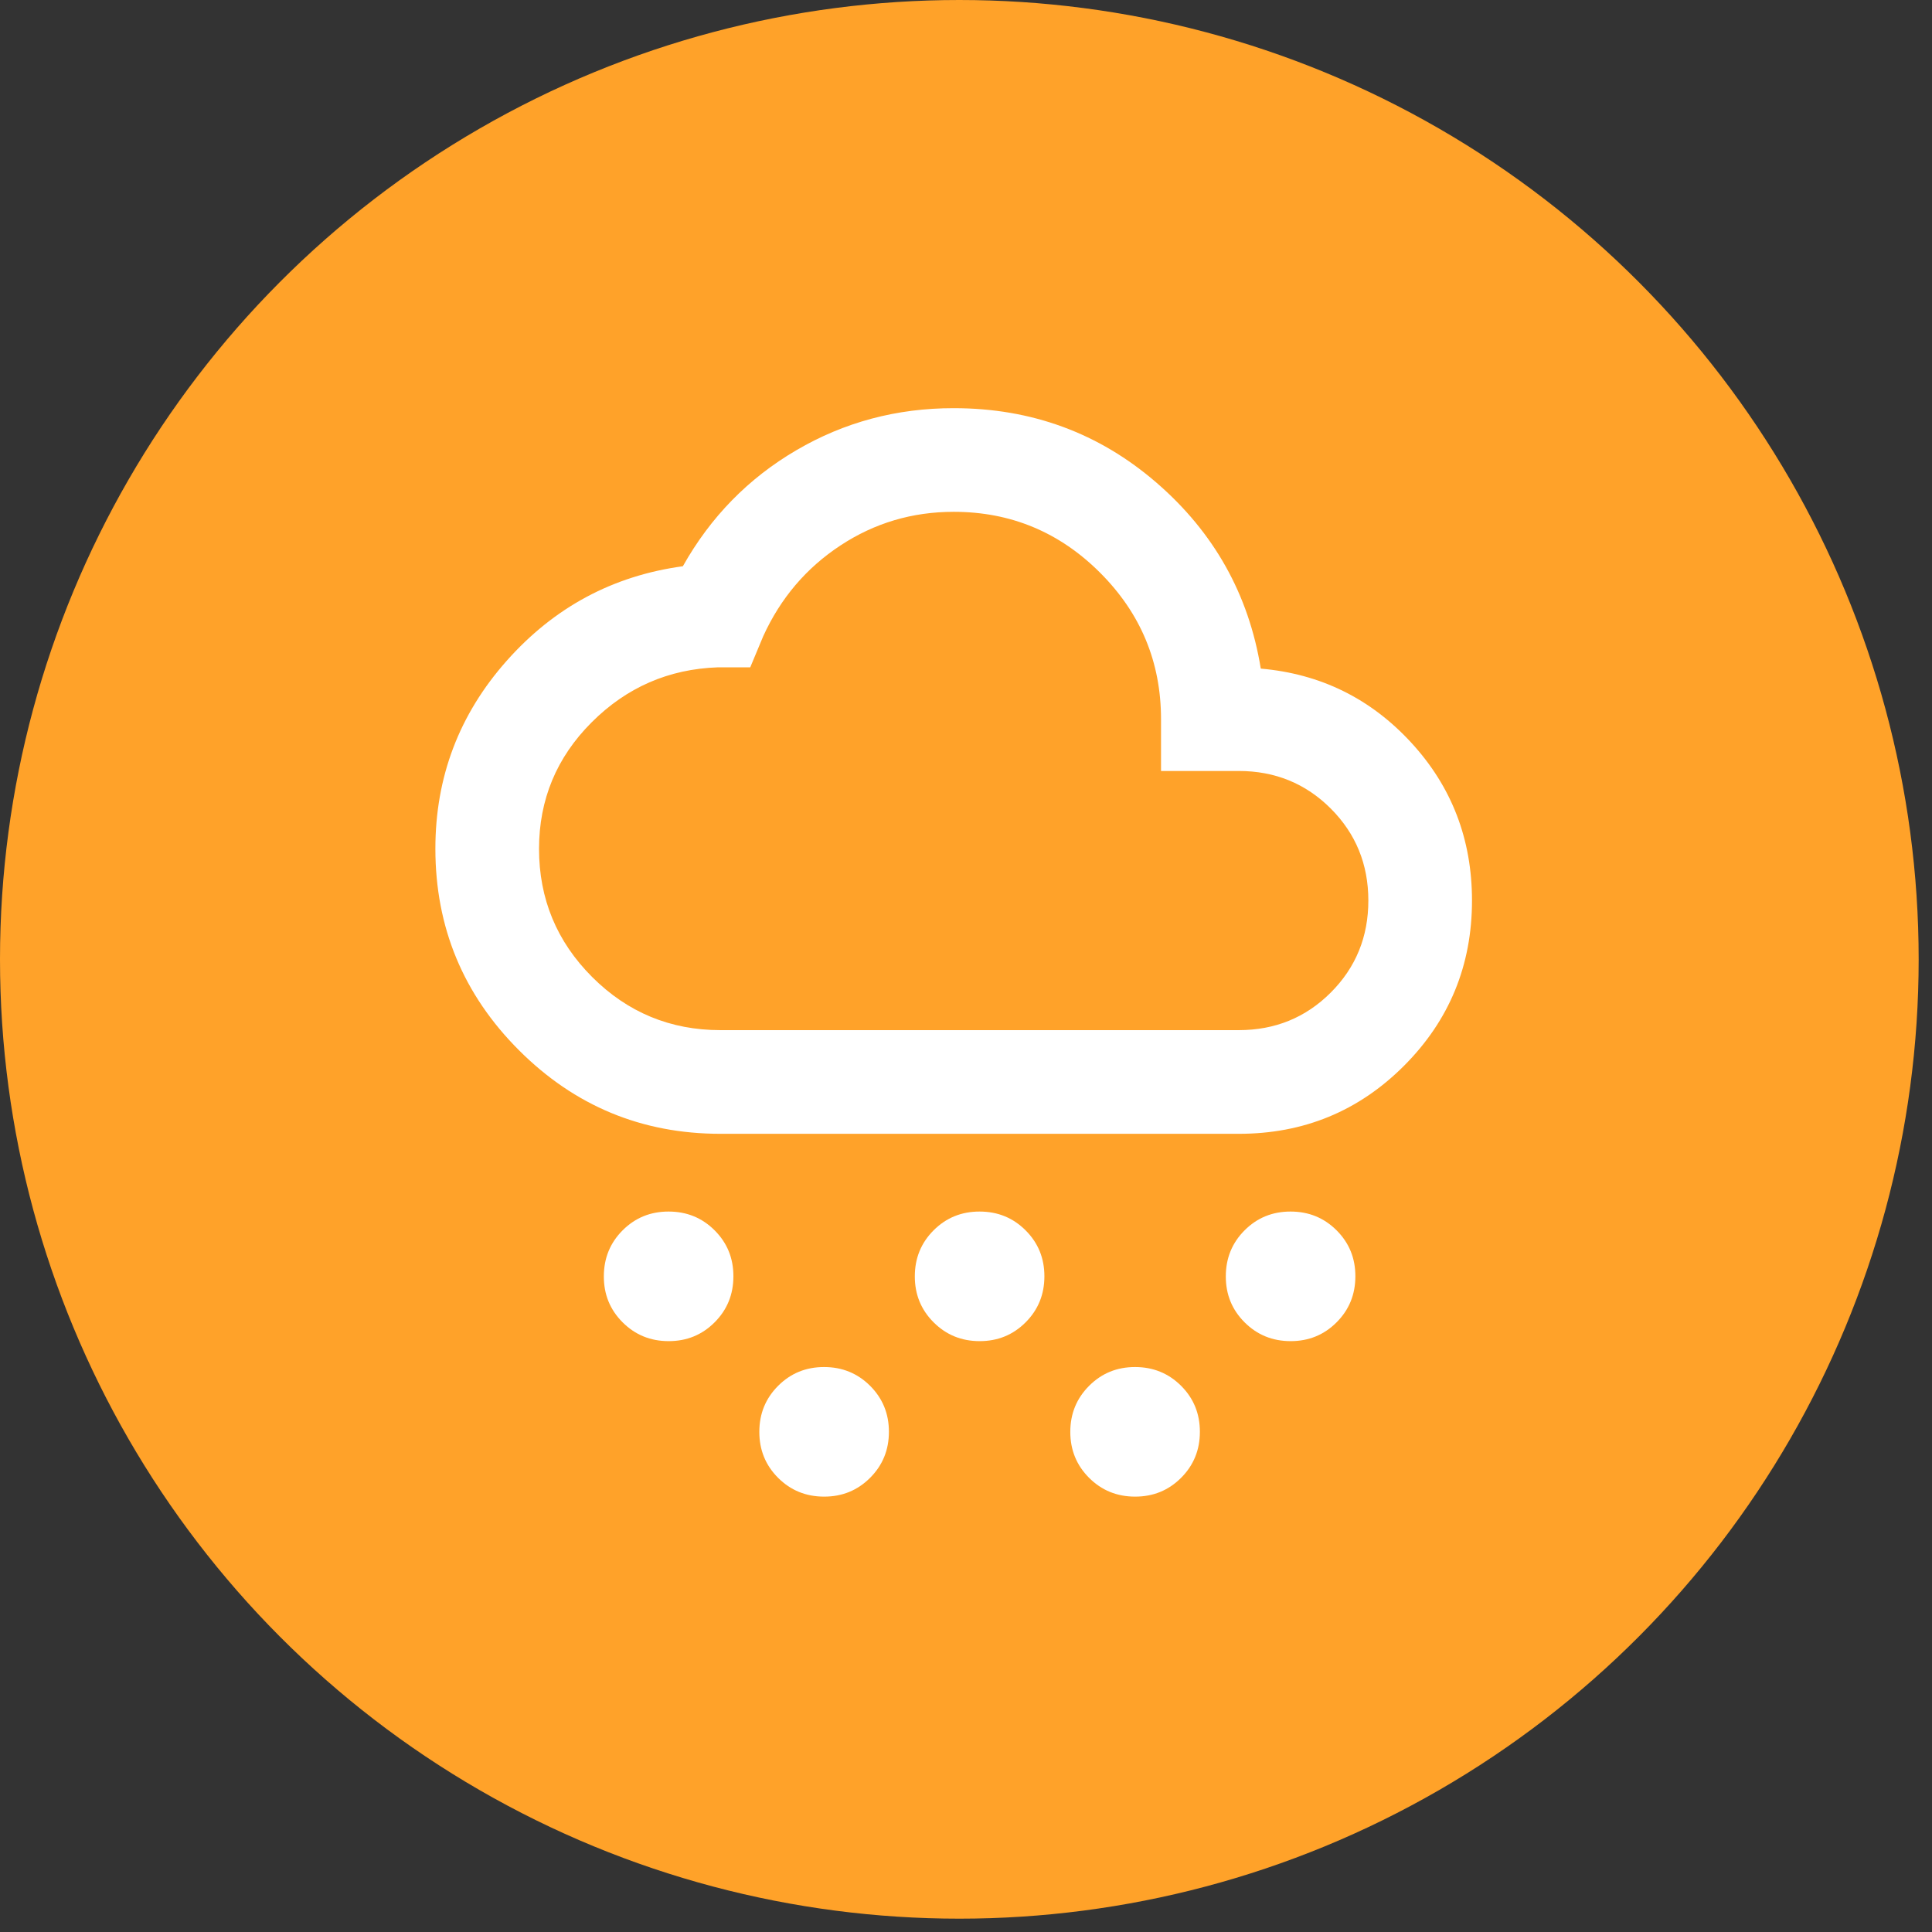 <svg width="71" height="71" viewBox="0 0 71 71" fill="none" xmlns="http://www.w3.org/2000/svg">
<rect x="0" y="0" width="71" height="71" fill="#333333" stroke="none"/>
<circle cx="35.255" cy="35.255" r="35.255" fill="#FFA229"/>
<path d="M24.571 49.286C23.905 49.286 23.341 49.055 22.88 48.594C22.419 48.133 22.189 47.57 22.191 46.905C22.191 46.238 22.421 45.674 22.882 45.213C23.343 44.752 23.906 44.523 24.571 44.524C25.238 44.524 25.802 44.754 26.263 45.215C26.724 45.676 26.954 46.239 26.952 46.905C26.952 47.571 26.722 48.135 26.261 48.596C25.8 49.057 25.237 49.287 24.571 49.286ZM30.286 55C29.619 55 29.055 54.77 28.594 54.309C28.133 53.848 27.904 53.284 27.905 52.619C27.905 51.952 28.135 51.389 28.596 50.928C29.057 50.467 29.62 50.237 30.286 50.238C30.952 50.238 31.516 50.469 31.977 50.929C32.438 51.391 32.668 51.954 32.667 52.619C32.667 53.286 32.436 53.849 31.975 54.31C31.514 54.771 30.951 55.001 30.286 55ZM36 49.286C35.333 49.286 34.77 49.055 34.309 48.594C33.848 48.133 33.618 47.57 33.619 46.905C33.619 46.238 33.849 45.674 34.31 45.213C34.771 44.752 35.335 44.523 36 44.524C36.667 44.524 37.23 44.754 37.691 45.215C38.152 45.676 38.382 46.239 38.381 46.905C38.381 47.571 38.151 48.135 37.69 48.596C37.229 49.057 36.665 49.287 36 49.286ZM47.429 49.286C46.762 49.286 46.198 49.055 45.737 48.594C45.276 48.133 45.046 47.57 45.048 46.905C45.048 46.238 45.278 45.674 45.739 45.213C46.2 44.752 46.763 44.523 47.429 44.524C48.095 44.524 48.659 44.754 49.12 45.215C49.581 45.676 49.811 46.239 49.809 46.905C49.809 47.571 49.579 48.135 49.118 48.596C48.657 49.057 48.094 49.287 47.429 49.286ZM41.714 55C41.048 55 40.484 54.77 40.023 54.309C39.562 53.848 39.332 53.284 39.333 52.619C39.333 51.952 39.564 51.389 40.025 50.928C40.486 50.467 41.049 50.237 41.714 50.238C42.381 50.238 42.945 50.469 43.406 50.929C43.867 51.391 44.096 51.954 44.095 52.619C44.095 53.286 43.865 53.849 43.404 54.31C42.943 54.771 42.38 55.001 41.714 55ZM26.476 41.667C23.587 41.667 21.119 40.643 19.072 38.596C17.025 36.549 16.001 34.081 16 31.191C16 28.556 16.873 26.254 18.619 24.286C20.365 22.317 22.524 21.159 25.095 20.809C26.111 19 27.5 17.579 29.263 16.547C31.025 15.514 32.954 14.999 35.048 15C37.905 15 40.389 15.913 42.501 17.739C44.613 19.565 45.89 21.843 46.333 24.571C48.524 24.762 50.365 25.667 51.857 27.286C53.349 28.905 54.095 30.841 54.095 33.095C54.095 35.476 53.262 37.5 51.596 39.168C49.93 40.835 47.906 41.668 45.524 41.667H26.476ZM26.476 37.857H45.524C46.857 37.857 47.984 37.397 48.905 36.476C49.825 35.556 50.286 34.429 50.286 33.095C50.286 31.762 49.825 30.635 48.905 29.714C47.984 28.794 46.857 28.333 45.524 28.333H42.667V26.429C42.667 24.333 41.921 22.54 40.429 21.048C38.937 19.556 37.143 18.809 35.048 18.809C33.524 18.809 32.135 19.222 30.882 20.048C29.629 20.873 28.684 21.984 28.048 23.381L27.571 24.524H26.381C24.571 24.587 23.024 25.262 21.739 26.549C20.454 27.835 19.811 29.382 19.809 31.191C19.809 33.032 20.46 34.603 21.762 35.905C23.064 37.206 24.635 37.857 26.476 37.857Z" fill="white"/>
</svg>
